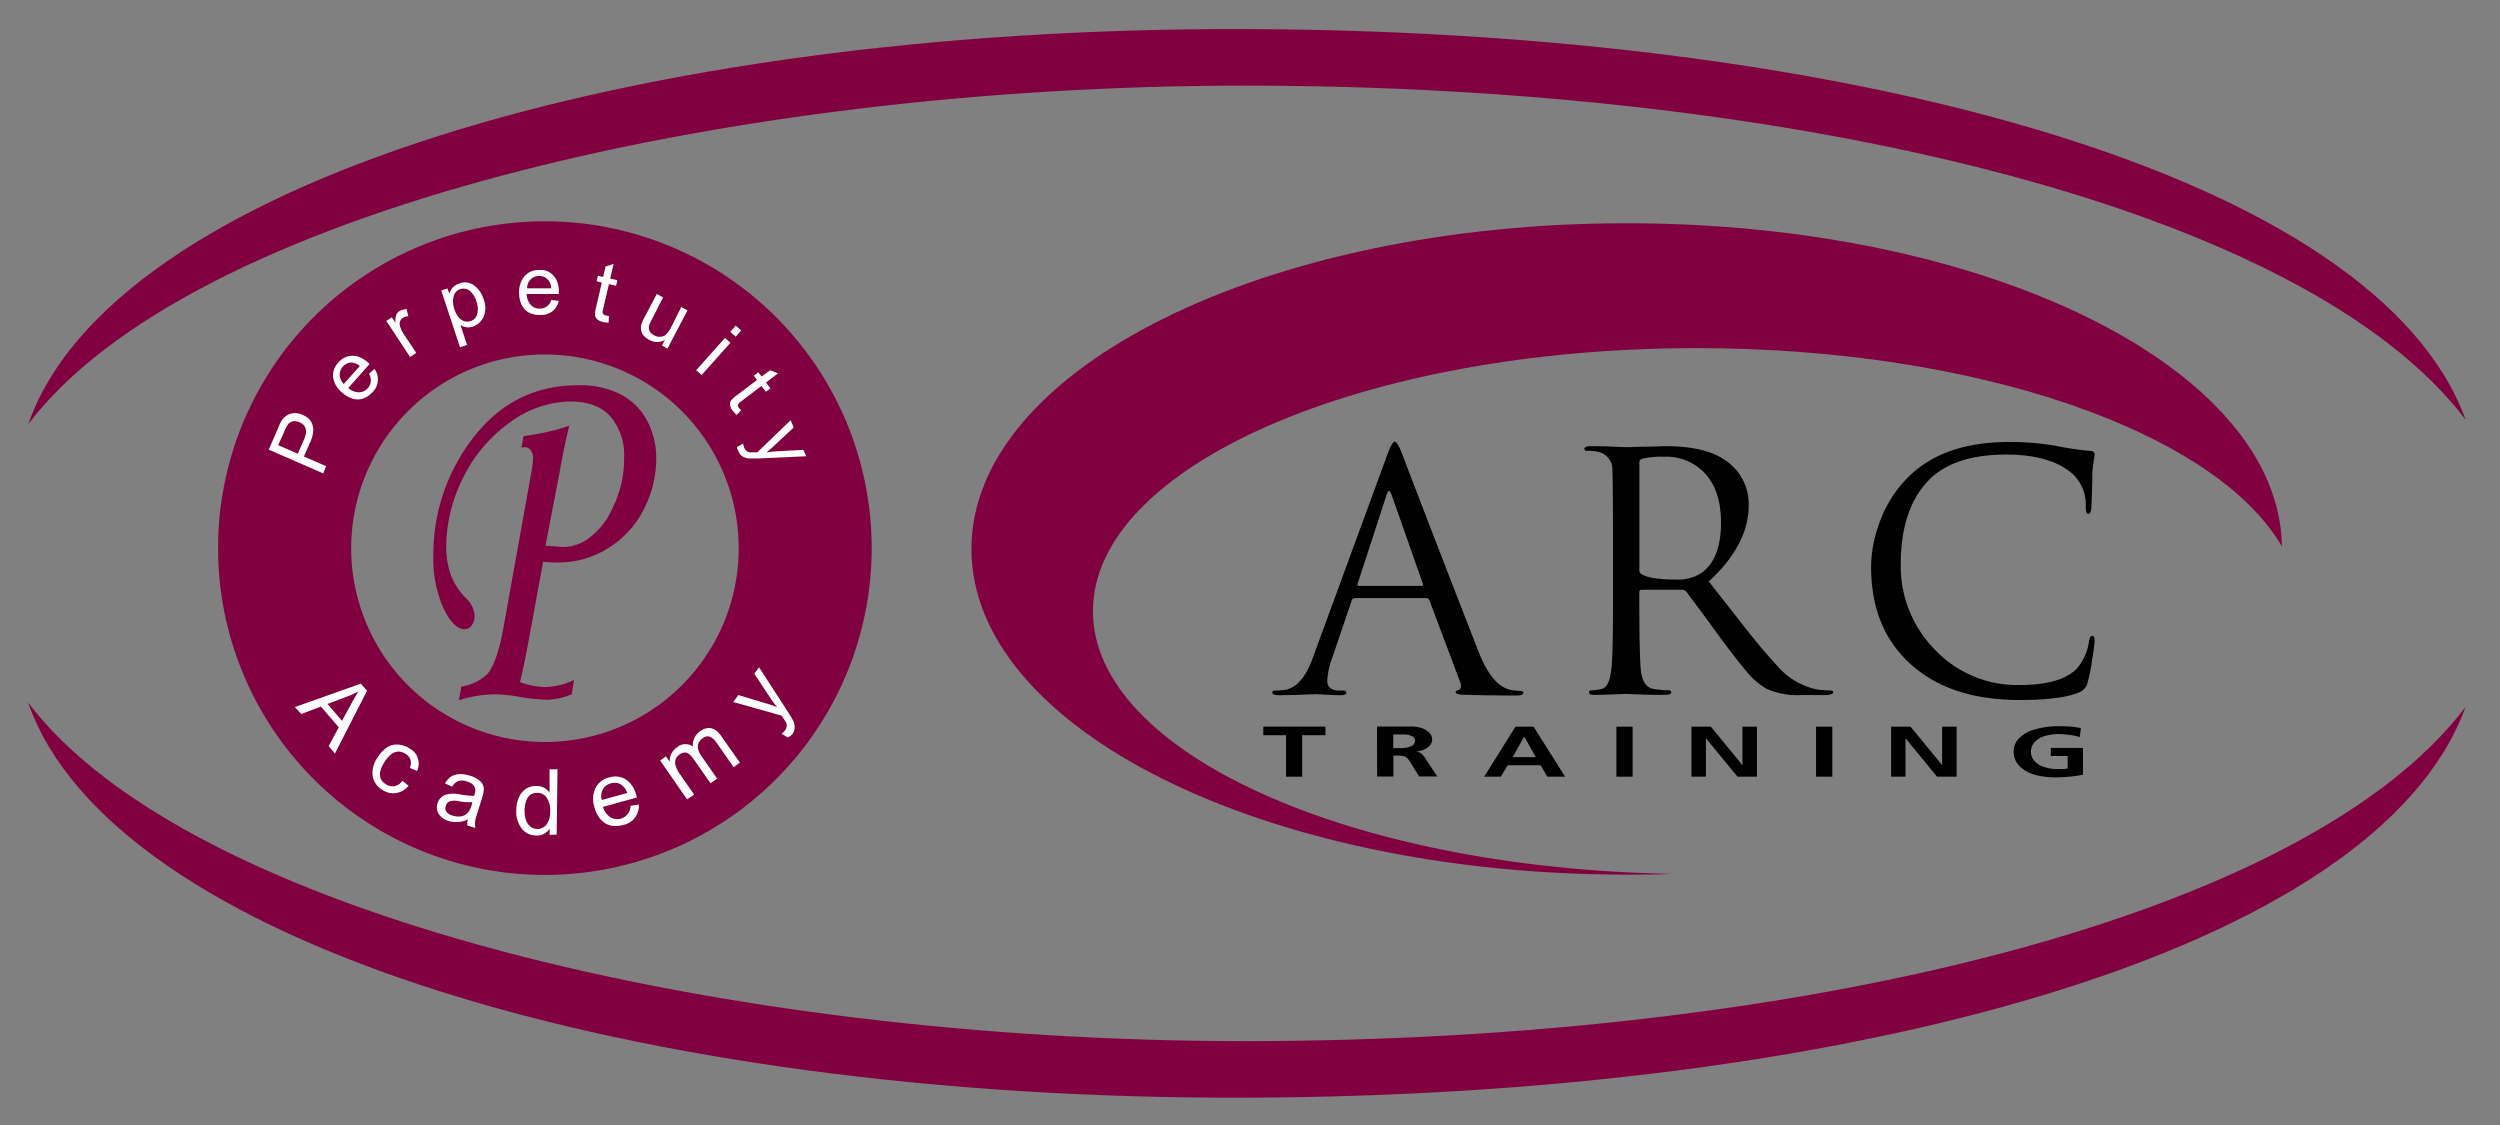 <?xml version="1.0" encoding="UTF-8"?> <svg xmlns="http://www.w3.org/2000/svg" id="Layer_1" data-name="Layer 1" viewBox="0 0 400 180"><rect x="0" y="0" width="400" height="180" fill="#808080" stroke="none"/><defs><style>.cls-1{fill:#810040;}.cls-2{fill:#fff;}</style></defs><path class="cls-1" d="M87.18,56.72A31,31,0,1,1,65.27,65.8a30.78,30.78,0,0,1,21.91-9.08m0-21.31A52.29,52.29,0,1,0,139.47,87.7,52.29,52.29,0,0,0,87.18,35.41Z"></path><path d="M210,105.38l12-32.71c.49-1.37.88-2,1.16-2s.66.63,1.16,1.9q4.53,11.9,12.27,31.76c1.4,3.51,3,5.49,4.9,6a7.52,7.52,0,0,0,1.74.21c.35,0,.52.11.52.32s-.35.42-1,.42q-5.16,0-8.27-.11c-1,0-1.58-.16-1.58-.37s.12-.29.37-.37c.52-.14.63-.61.31-1.42l-4.89-13a.51.51,0,0,0-.48-.32H216.79a.55.55,0,0,0-.53.42l-3.16,9.32a11.57,11.57,0,0,0-.74,3.53c0,1,.67,1.53,2,1.53h.53c.35,0,.53.11.53.32s-.27.42-.79.42-1.27,0-2.32-.08l-1.79-.08-2.27.08c-1.47.05-2.7.08-3.68.08-.67,0-1-.14-1-.42s.15-.32.47-.32a10.21,10.21,0,0,0,1.53-.11C207.39,110.09,208.87,108.44,210,105.38Zm7.38-11.64h10.06c.21,0,.28-.12.21-.37l-5-14.22c-.14-.38-.28-.58-.42-.58s-.23.2-.37.58l-4.63,14.22C217.14,93.62,217.19,93.74,217.37,93.74Z"></path><path d="M258.08,95.94V86.67q0-9.65-.1-11.38a2.88,2.88,0,0,0-2.27-3,8.3,8.3,0,0,0-1.79-.16c-.28,0-.42-.1-.42-.31s.28-.43.84-.43c1,0,2.25,0,3.8.08l2.16.08,2.71-.08c1.7,0,2.87-.08,3.5-.08,4.29,0,7.5.78,9.64,2.32a8.41,8.41,0,0,1,3.64,7.16q0,6.27-6.38,12.17l5.95,7.59c2,2.53,3.67,4.49,5,5.9a11.32,11.32,0,0,0,6.42,3.79,14,14,0,0,0,2.06.16c.31,0,.47.1.47.31s-.42.42-1.26.42h-3.74a12.22,12.22,0,0,1-5.64-1,11.31,11.31,0,0,1-3.26-2.84q-.9-1-3.85-4.9-2.31-3.21-5.74-7.79a.92.92,0,0,0-.68-.32h-6.48c-.25,0-.37.14-.37.42V96c0,6,.09,9.82.26,11.36.21,1.74.9,2.7,2.06,2.88a18.4,18.4,0,0,0,2.37.21c.28,0,.42.1.42.31s-.28.42-.85.42c-1.19,0-2.6,0-4.24-.07l-2.23-.08c-2.43.1-4.08.15-5,.15q-.84,0-.84-.42c0-.21.17-.31.5-.31a7.9,7.9,0,0,0,1.5-.21c.81-.18,1.32-1.14,1.53-2.9C258,106,258.08,102.19,258.08,95.94ZM262.3,74V91.25a.67.67,0,0,0,.37.63c.94.57,2.79.85,5.53.85a7,7,0,0,0,3.95-1c2.14-1.48,3.21-4.18,3.21-8.12q0-5-2.45-7.74a8.4,8.4,0,0,0-6.66-2.79,13.27,13.27,0,0,0-3.53.32A.6.6,0,0,0,262.3,74Z"></path><path d="M323.13,112q-11.06,0-17.41-5.72T299.38,90.7A20.05,20.05,0,0,1,300.59,84a19.56,19.56,0,0,1,4.7-7.64q5.65-5.64,16.12-5.64a41.74,41.74,0,0,1,7.66.64,49.58,49.58,0,0,0,5.39.79c.45,0,.68.22.68.58,0,.1-.05.43-.14,1a18.2,18.2,0,0,0-.23,1.94q0,2.33-.15,5.43-.06,1.11-.48,1.11t-.42-1.11a6.69,6.69,0,0,0-2.21-5.37q-3.52-3-10.54-3-8.1,0-12.11,3.84-4.74,4.59-4.74,13.75a19,19,0,0,0,5.27,13.43,18.12,18.12,0,0,0,13.74,5.85c4.43,0,7.48-.88,9.17-2.64a8.3,8.3,0,0,0,1.95-4.42c.1-.53.28-.79.52-.79s.37.26.37.79c0,.28-.12,1.23-.37,2.84a31.28,31.28,0,0,1-.76,3.87,2.29,2.29,0,0,1-1.4,1.56Q329.67,112,323.13,112Z"></path><path class="cls-2" d="M51.72,75.75,43,71.94l1.44-3.3A11.13,11.13,0,0,1,45,67.39a2.73,2.73,0,0,1,.82-.87A2.28,2.28,0,0,1,47,66.11a2.86,2.86,0,0,1,1.38.25q2.67,1.15,1.24,4.44l-1,2.24,3.56,1.55Zm-4.08-3.16,1-2.26c.6-1.37.37-2.29-.69-2.75a1.89,1.89,0,0,0-.71-.19,1.33,1.33,0,0,0-1.13.48,5.33,5.33,0,0,0-.6,1.12l-1,2.24Z"></path><path class="cls-2" d="M59,59.83l.91-.81a2.83,2.83,0,0,1-.35,3.76,3.47,3.47,0,0,1-1.5,1,2.73,2.73,0,0,1-1.65,0,4.21,4.21,0,0,1-1.7-1,3.88,3.88,0,0,1-1.42-2.43A3,3,0,0,1,54.14,58a3.73,3.73,0,0,1,.45-.44,3,3,0,0,1,.48-.31,2.57,2.57,0,0,1,.52-.21,2.54,2.54,0,0,1,.55-.1,2.94,2.94,0,0,1,.59,0,3.42,3.42,0,0,1,.62.13,5.1,5.1,0,0,1,.6.27,4.89,4.89,0,0,1,.59.38l.6.52-3.43,3.85a2.74,2.74,0,0,0,1.7.68,1.94,1.94,0,0,0,1.61-3Zm-4,1.61,2.57-2.88A2.25,2.25,0,0,0,56.09,58a2,2,0,0,0-1.69,1.53,1.85,1.85,0,0,0,.05,1A2.36,2.36,0,0,0,55,61.44Z"></path><path class="cls-2" d="M65.62,57.12l-3.81-5.77.89-.58.57.87c-.07-.91.12-1.52.59-1.83a2.26,2.26,0,0,1,1.2-.34l.27,1.13a1.7,1.7,0,0,0-.86.25,1.11,1.11,0,0,0-.48.62,1.52,1.52,0,0,0,.08.92,5.08,5.08,0,0,0,.53,1.07l2,3Z"></path><path class="cls-2" d="M73.6,55.56l-3-9.08,1-.33.29.85a2.33,2.33,0,0,1,1.56-1.63,2.5,2.5,0,0,1,2.42.3,4.29,4.29,0,0,1,1.49,2.15,3.75,3.75,0,0,1,0,2.9,2.87,2.87,0,0,1-1.69,1.53,2.19,2.19,0,0,1-2-.26l1.06,3.2Zm-.9-6.1a4.19,4.19,0,0,0,.64,1.25,2,2,0,0,0,.88.66,1.61,1.61,0,0,0,1.06,0,1.55,1.55,0,0,0,1.09-1.19,3.62,3.62,0,0,0-.15-2,3.35,3.35,0,0,0-1.07-1.65,1.61,1.61,0,0,0-2.58.93A3.62,3.62,0,0,0,72.7,49.46Z"></path><path class="cls-2" d="M88.2,48l1.2.14a2.81,2.81,0,0,1-3,2.25A3.41,3.41,0,0,1,84.61,50a2.84,2.84,0,0,1-1.14-1.21,4.24,4.24,0,0,1-.41-1.91,3.92,3.92,0,0,1,.85-2.68,3,3,0,0,1,2.35-1,4.23,4.23,0,0,1,.63,0,3.53,3.53,0,0,1,.56.14,2.59,2.59,0,0,1,.5.25,2.46,2.46,0,0,1,.44.34,3.41,3.41,0,0,1,.39.45,3.7,3.7,0,0,1,.31.55,3.75,3.75,0,0,1,.2.62,3.94,3.94,0,0,1,.12.7c0,.07,0,.34,0,.79l-5.15,0a2.8,2.8,0,0,0,.63,1.71,1.9,1.9,0,0,0,1.48.63A1.87,1.87,0,0,0,88.2,48Zm-3.87-1.87,3.86,0a2.16,2.16,0,0,0-.62-1.48,1.81,1.81,0,0,0-1.29-.49,1.89,1.89,0,0,0-1,.25,2,2,0,0,0-.68.69A2.35,2.35,0,0,0,84.33,46.17Z"></path><path class="cls-2" d="M97.45,50.58l-.08,1.05a4.4,4.4,0,0,1-.88-.11,2,2,0,0,1-.85-.37,1.14,1.14,0,0,1-.42-.6,4,4,0,0,1,.17-1.46l.9-3.87L95.46,45l.2-.89.84.2.39-1.67,1.29-.42-.55,2.35,1.15.27-.21.88-1.14-.26-.92,3.94a2.4,2.4,0,0,0-.09.63.39.39,0,0,0,.15.28,1,1,0,0,0,.36.16A3.86,3.86,0,0,0,97.45,50.58Z"></path><path class="cls-2" d="M105.92,55.29l.47-.9a2.51,2.51,0,0,1-2.49,0,3.19,3.19,0,0,1-.89-.67,1.71,1.71,0,0,1-.41-.83,2,2,0,0,1,0-.91,5.49,5.49,0,0,1,.49-1.15l2-3.79,1,.54L104.36,51a7.6,7.6,0,0,0-.51,1.1,1.55,1.55,0,0,0,0,.6,1.3,1.3,0,0,0,.24.52,1.82,1.82,0,0,0,.54.41,1.85,1.85,0,0,0,1.14.25,1.46,1.46,0,0,0,.88-.46,4.62,4.62,0,0,0,.7-1L109,49.12l1,.54-3.21,6.12Z"></path><path class="cls-2" d="M111.39,59.23,116,54.07l.87.77L112.26,60Zm5.45-6.13.88-1,.88.77-.89,1Z"></path><path class="cls-2" d="M118.59,65.63l-.72.76a4.44,4.44,0,0,1-.61-.64,2,2,0,0,1-.42-.83,1.13,1.13,0,0,1,.06-.73,4.06,4.06,0,0,1,1.06-1l3.17-2.4-.52-.68.72-.55.52.68,1.37-1,1.26.5-1.92,1.46.71.94-.73.55-.71-.94-3.22,2.45a1.87,1.87,0,0,0-.47.43.42.42,0,0,0-.07.31.84.84,0,0,0,.18.35A3.33,3.33,0,0,0,118.59,65.63Z"></path><path class="cls-2" d="M117.91,71.52l1-.55a2.27,2.27,0,0,0,.17.66,1.22,1.22,0,0,0,.41.56.89.89,0,0,0,.53.18c.18,0,.55,0,1.09,0h.06l5.33-5.13.5,1.15-3.11,2.9c-.46.44-.89.8-1.27,1.11a12.31,12.31,0,0,1,1.63-.19l4.29-.23L129,73l-7.49.35c-.72,0-1.27,0-1.66,0a2.29,2.29,0,0,1-1-.3,1.66,1.66,0,0,1-.68-.81A2.09,2.09,0,0,1,117.91,71.52Z"></path><path class="cls-2" d="M47.18,113.13l10.55-3.75,1,1.13-5.14,10.06-1-1.2,1.61-3-2.85-3.32-3.15,1.19Zm5.22-.5,2.32,2.7,1.48-2.72c.5-.91.88-1.56,1.16-2a13.36,13.36,0,0,1-1.88.86Z"></path><path class="cls-2" d="M64.38,124.92l1,.81a3.31,3.31,0,0,1-2,1.16,3,3,0,0,1-2.18-.5,3.17,3.17,0,0,1-1.58-2.25,4.21,4.21,0,0,1,.78-2.92,5.34,5.34,0,0,1,1.51-1.63,2.85,2.85,0,0,1,1.76-.46,3.61,3.61,0,0,1,1.78.58,2.74,2.74,0,0,1,1.27,3.65l-1.16-.51a1.68,1.68,0,0,0-.63-2.21c-1.23-.79-2.36-.36-3.4,1.26s-1,2.83.22,3.59A1.86,1.86,0,0,0,64.38,124.92Z"></path><path class="cls-2" d="M74.85,131.11a4.28,4.28,0,0,1-3,.27,2.88,2.88,0,0,1-1.63-1.1,2,2,0,0,1-.22-1.73,2.07,2.07,0,0,1,.54-.92,2.16,2.16,0,0,1,1-.54,4.91,4.91,0,0,1,2,0,12.27,12.27,0,0,0,2.32.24l.1-.32c.29-1-.14-1.65-1.31-2a2.05,2.05,0,0,0-1.44,0,2.23,2.23,0,0,0-.87.86l-1.14-.52c.76-1.4,2.07-1.81,3.93-1.26a4.78,4.78,0,0,1,1.3.58,2.32,2.32,0,0,1,.76.77,1.72,1.72,0,0,1,.23.89,6.61,6.61,0,0,1-.29,1.35l-1,3.19a3.51,3.51,0,0,0-.12.7,3,3,0,0,0,.06.9l-1.29-.38A2.73,2.73,0,0,1,74.85,131.11Zm.72-2.77a9.46,9.46,0,0,1-2.15-.14,2.71,2.71,0,0,0-1.55.05,1.07,1.07,0,0,0-.54.67c-.24.76.13,1.29,1.1,1.58a3.17,3.17,0,0,0,1,.15,2.06,2.06,0,0,0,.83-.19,2.13,2.13,0,0,0,.68-.53,3.11,3.11,0,0,0,.53-1.14Z"></path><path class="cls-2" d="M87.94,133.58v-1a2.35,2.35,0,0,1-2.14,1.1,2.85,2.85,0,0,1-2.37-1.17,4.54,4.54,0,0,1-.83-2.83,5.23,5.23,0,0,1,.43-2.12,3.09,3.09,0,0,1,1.12-1.35,2.94,2.94,0,0,1,1.7-.45,2.47,2.47,0,0,1,2.08,1.06l0-3.74,1.27,0-.13,10.45Zm-4-3.83a4.17,4.17,0,0,0,.23,1.51,2.34,2.34,0,0,0,.69,1,1.85,1.85,0,0,0,2.6-.36,3.46,3.46,0,0,0,.57-2,3.89,3.89,0,0,0-.52-2.22,1.75,1.75,0,0,0-1.52-.82C84.63,126.85,84,127.81,83.92,129.75Z"></path><path class="cls-2" d="M100.9,128.92l1.31-.2A3.08,3.08,0,0,1,99.66,132a3.81,3.81,0,0,1-2,.07,3.06,3.06,0,0,1-1.54-.95,4.77,4.77,0,0,1-1-1.92,4.28,4.28,0,0,1,.14-3.08,3.25,3.25,0,0,1,2.2-1.73,4.33,4.33,0,0,1,.68-.14,3.31,3.31,0,0,1,.63,0,2.9,2.9,0,0,1,.6.12,2.53,2.53,0,0,1,.56.23,3.23,3.23,0,0,1,.54.37,3.7,3.7,0,0,1,.48.49,4.47,4.47,0,0,1,.4.6,5.83,5.83,0,0,1,.32.71c0,.07.11.35.24.83l-5.44,1.5a3,3,0,0,0,1.15,1.64,2.13,2.13,0,0,0,3.26-1.79ZM96.28,128l4.07-1.12a2.41,2.41,0,0,0-1.07-1.4,2,2,0,0,0-1.51-.15,2.08,2.08,0,0,0-1,.55,2.15,2.15,0,0,0-.52.92A2.55,2.55,0,0,0,96.28,128Z"></path><path class="cls-2" d="M109.93,127.89l-4.31-6.21.94-.66.6.87a2.57,2.57,0,0,1,1.18-2.32,2,2,0,0,1,2.51-.13A2.77,2.77,0,0,1,112,117q1.92-1.33,3.38.75l3,4.27-1,.73-2.73-3.92c-.7-1-1.43-1.27-2.17-.75-1,.7-1.1,1.67-.25,2.89l2.51,3.61-1.06.74-2.8-4c-.66-.94-1.35-1.15-2.09-.64a1.78,1.78,0,0,0-.69.82,1.66,1.66,0,0,0,0,1,4.55,4.55,0,0,0,.73,1.42l2.24,3.23Z"></path><path class="cls-2" d="M126.05,118l-1-.6a2.39,2.39,0,0,0,.53-.52,1.37,1.37,0,0,0,.3-.7,1,1,0,0,0-.12-.6c-.1-.18-.31-.51-.64-1l0-.06-7.8-2.2.82-1.11,4.46,1.34c.67.2,1.25.4,1.75.59a15.89,15.89,0,0,1-1.08-1.44l-2.59-3.92.77-1,4.47,6.89c.43.66.74,1.18.94,1.56a2.55,2.55,0,0,1,.29,1.15,1.83,1.83,0,0,1-.38,1.1A2.53,2.53,0,0,1,126.05,118Z"></path><path class="cls-1" d="M83.42,71.63l.35-1.86a36.45,36.45,0,0,0,7.31-1.65q-.73,2.89-1.57,7.57L87.28,87.31l2.71.21A6.85,6.85,0,0,0,94.1,86.2a12.25,12.25,0,0,0,4-5.08,17.77,17.77,0,0,0,1.76-7.84,9.67,9.67,0,0,0-2.14-6.6c-1.42-1.62-3.59-2.44-6.51-2.44a16.54,16.54,0,0,0-9.8,3.49A23.49,23.49,0,0,0,74,76.64a24.71,24.71,0,0,0-2.6,10.71,13.65,13.65,0,0,0,.68,4.52,10.88,10.88,0,0,0,2.41,3.78,4.28,4.28,0,0,1,1.45,2.88,2.41,2.41,0,0,1-.48,1.53,1.39,1.39,0,0,1-1.12.62c-1.16,0-2.29-1.11-3.37-3.34a19.24,19.24,0,0,1-1.63-8.46,30.29,30.29,0,0,1,5.12-17.09q6.72-10.14,18-10.15a14.22,14.22,0,0,1,7.06,1.57,10.13,10.13,0,0,1,4.12,4.29A13,13,0,0,1,105,73.4a17.82,17.82,0,0,1-1.92,7.95,15.54,15.54,0,0,1-5.67,6.29A15,15,0,0,1,89.11,90c-.47,0-1.21,0-2.21-.12l-2.36,12.84c-.4,2.17-.84,4.32-1.33,6.43a12.69,12.69,0,0,0,4,.78,11,11,0,0,0,4.62-1.15l-.36,2.31a11.33,11.33,0,0,1-3.88.87,32.46,32.46,0,0,1-4.47-.46,23.64,23.64,0,0,0-3.82-.41,19.13,19.13,0,0,0-5.86.95l.36-2.19a7.64,7.64,0,0,0,4.17-2c1.06-1.24,1.93-3.73,2.59-7.47L85,75.67a16.58,16.58,0,0,0,.3-2.43,2,2,0,0,0-.38-1.18,1.13,1.13,0,0,0-.92-.51A2.59,2.59,0,0,0,83.42,71.63Z"></path><path d="M212.07,116.26v1.37h-3.72v6.64h-2.59v-6.64h-3.63v-1.37Z"></path><path d="M220.32,116.25H224c1,0,1.74,0,2.09,0a5.54,5.54,0,0,1,1.26.2,3.62,3.62,0,0,1,.93.44,2.16,2.16,0,0,1,.64.64,1.49,1.49,0,0,1,.22.78,1.35,1.35,0,0,1-.25.82,2.14,2.14,0,0,1-.62.58,3.19,3.19,0,0,1-.75.34,5.24,5.24,0,0,1-1,.18,1.61,1.61,0,0,1,.69.21,1.83,1.83,0,0,1,.61.57l.3.43,1.83,2.79h-2.88L225.67,122a4.45,4.45,0,0,0-.36-.53,1.54,1.54,0,0,0-.39-.35,1.47,1.47,0,0,0-.43-.16,6.6,6.6,0,0,0-1-.06l-.55,0v3.34h-2.6Zm2.6,1.26v2.18h1.13a3.74,3.74,0,0,0,1.8-.33,1,1,0,0,0,.57-.84.85.85,0,0,0-.5-.73,3.17,3.17,0,0,0-1.51-.28Z"></path><path d="M237.47,124.27l5-8h2.9l5.05,8h-2.85l-1.07-1.83h-5.28l-1.09,1.83Zm4.55-3.13h3.71l-1.85-3.29Z"></path><path d="M258.62,124.27v-8h2.6v8Z"></path><path d="M270.63,124.27v-8h3.11l5.05,6.15v-6.15h2.32v8H278l-5.05-6.15v6.15Z"></path><path d="M290.57,124.27v-8h2.6v8Z"></path><path d="M302.58,124.27v-8h3.11l5.05,6.15v-6.15h2.32v8h-3.13l-5.05-6.15v6.15Z"></path><path d="M332.94,116.49l-.17,1.44a10.11,10.11,0,0,0-1.57-.33,12.31,12.31,0,0,0-1.79-.15,7.69,7.69,0,0,0-2.32.34,3.43,3.43,0,0,0-1.6,1,2.23,2.23,0,0,0-.54,1.47,2.17,2.17,0,0,0,.55,1.48,3.37,3.37,0,0,0,1.61,1,7.47,7.47,0,0,0,2.16.31c.23,0,.51,0,.83,0l.73-.09v-2h-2.71v-1.29h5.16v4.28a18.84,18.84,0,0,1-2.19.32c-.79.07-1.51.11-2.16.11a13,13,0,0,1-2.64-.25,6.93,6.93,0,0,1-2.18-.78,4.09,4.09,0,0,1-1.43-1.33,3.23,3.23,0,0,1-.5-1.74,3.08,3.08,0,0,1,.81-2.1,5.55,5.55,0,0,1,2.51-1.45,13.28,13.28,0,0,1,3.92-.53A17.48,17.48,0,0,1,332.94,116.49Z"></path><path class="cls-1" d="M174.87,97.78c0-23.24,43.25-42.08,96.59-42.08,45.16,0,83.08,13.5,93.65,31.74-.42-28.6-47.19-51.72-104.83-51.72-57.91,0-104.85,23.33-104.85,52.11s46.94,52.11,104.85,52.11c2.43,0,4.85,0,7.24-.12C216,138.92,174.87,120.44,174.87,97.78Z"></path><path class="cls-1" d="M199.15,13.7c88.29,0,169.78,19.69,195.35,53.46C380.3,28,296,4.91,199.15,4.65,101.37,4.38,17.92,29.42,4.52,67.87,30.09,34.1,115.92,13.7,199.15,13.7Z"></path><path class="cls-1" d="M199.14,166.58c88.28,0,169.77-19.69,195.34-53.46-14.2,39.16-98.54,62.25-195.34,62.51C101.35,175.9,17.9,150.86,4.5,112.41,30.07,146.18,115.9,166.58,199.14,166.58Z"></path></svg> 